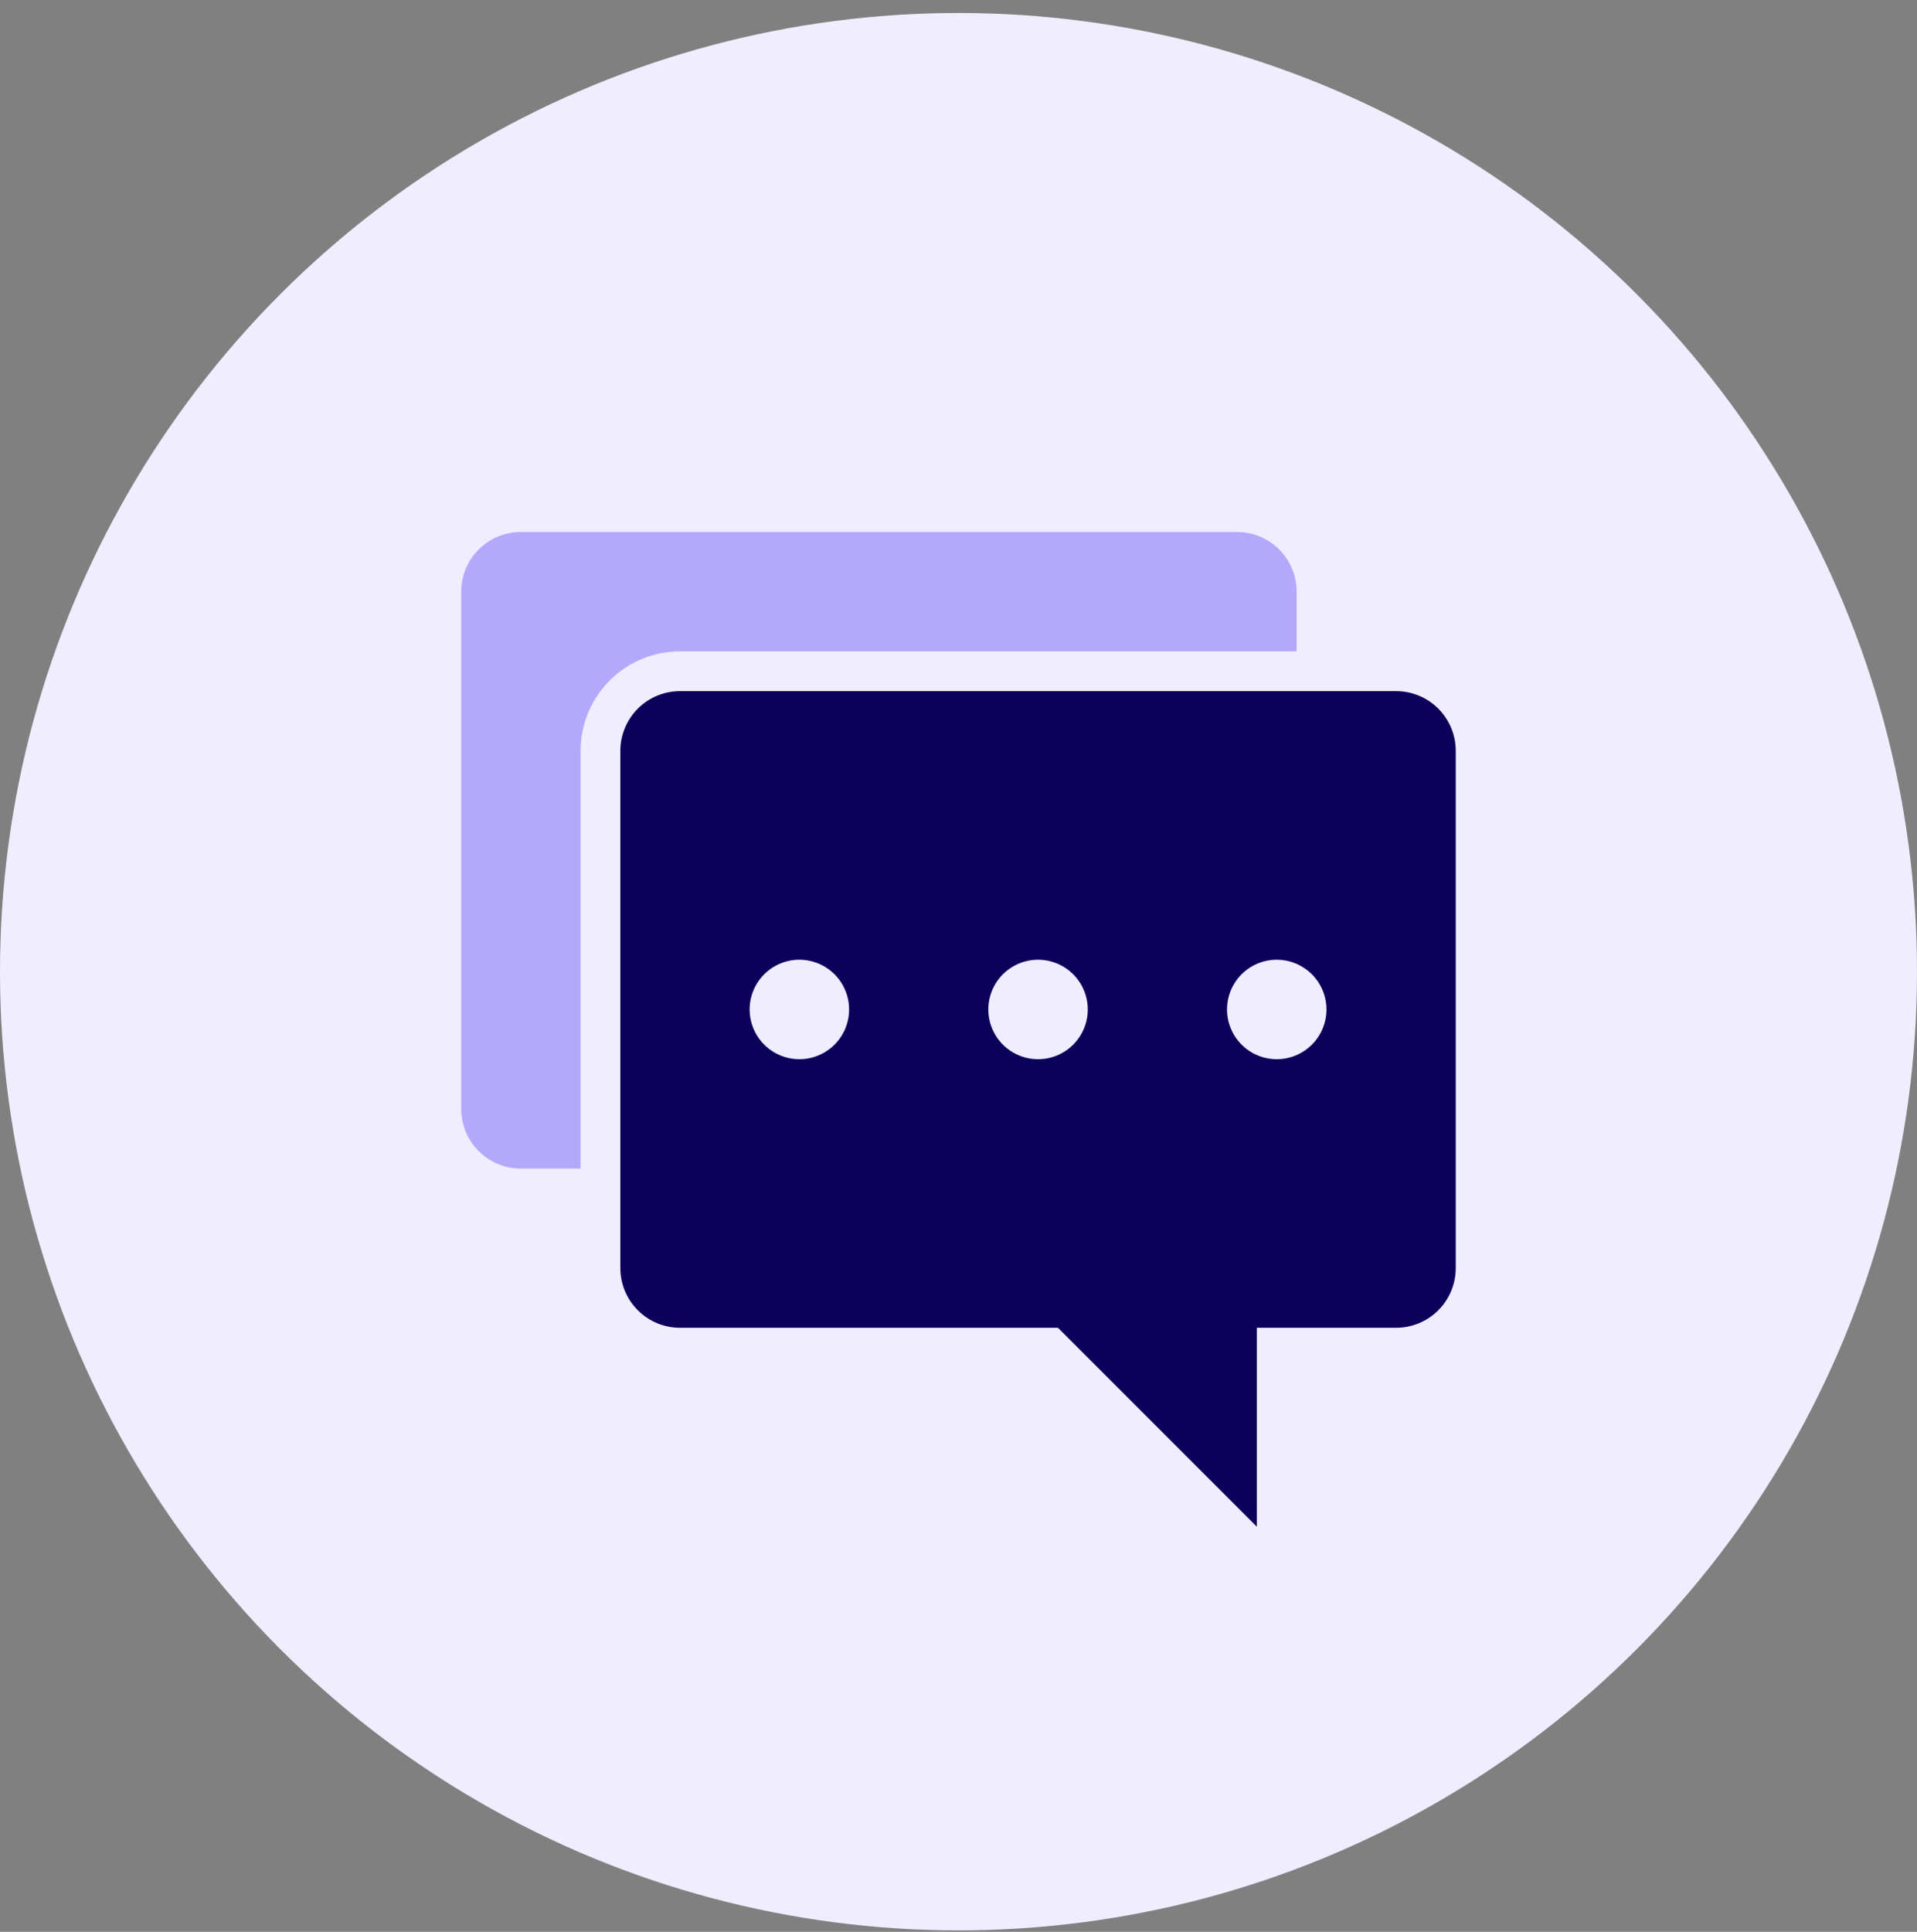 <svg width="133" height="134" viewBox="0 0 133 134" fill="none" xmlns="http://www.w3.org/2000/svg">
<rect x="0" y="0" width="133" height="134" fill="#808080" stroke="none"/>
<circle cx="66.5" cy="67.4" r="66.5" fill="#EFEDFF"/>
<path d="M89.96 45.18V41.04C89.96 39.942 89.524 38.889 88.747 38.112C87.971 37.336 86.918 36.9 85.82 36.9H36.14C35.042 36.9 33.989 37.336 33.213 38.112C32.436 38.889 32 39.942 32 41.04V76.92C32 78.018 32.436 79.071 33.213 79.847C33.989 80.624 35.042 81.06 36.14 81.06H40.28V52.08C40.28 50.25 41.007 48.495 42.301 47.201C43.595 45.907 45.35 45.18 47.18 45.18H89.96Z" fill="#B4A8FD"/>
<path d="M96.859 47.94H47.179C46.081 47.94 45.028 48.376 44.252 49.153C43.475 49.929 43.039 50.982 43.039 52.08V87.96C43.039 89.058 43.475 90.111 44.252 90.887C45.028 91.664 46.081 92.1 47.179 92.1H73.399L87.199 105.9V92.1H96.859C97.957 92.1 99.01 91.664 99.786 90.887C100.563 90.111 100.999 89.058 100.999 87.96V52.08C100.999 50.982 100.563 49.929 99.786 49.153C99.01 48.376 97.957 47.94 96.859 47.94ZM55.459 73.47C54.777 73.47 54.11 73.268 53.542 72.889C52.975 72.51 52.533 71.971 52.272 71.34C52.011 70.71 51.942 70.016 52.075 69.347C52.208 68.678 52.537 68.063 53.02 67.581C53.502 67.098 54.117 66.769 54.786 66.636C55.455 66.503 56.149 66.572 56.779 66.833C57.41 67.094 57.949 67.536 58.328 68.103C58.707 68.671 58.909 69.338 58.909 70.02C58.909 70.935 58.545 71.813 57.898 72.46C57.252 73.107 56.374 73.47 55.459 73.47ZM72.019 73.47C71.337 73.47 70.67 73.268 70.102 72.889C69.535 72.51 69.093 71.971 68.832 71.34C68.57 70.71 68.502 70.016 68.635 69.347C68.768 68.678 69.097 68.063 69.579 67.581C70.062 67.098 70.677 66.769 71.346 66.636C72.015 66.503 72.709 66.572 73.339 66.833C73.97 67.094 74.508 67.536 74.888 68.103C75.267 68.671 75.469 69.338 75.469 70.02C75.469 70.935 75.106 71.813 74.459 72.46C73.811 73.107 72.934 73.47 72.019 73.47ZM88.579 73.47C87.897 73.47 87.23 73.268 86.662 72.889C86.095 72.51 85.653 71.971 85.391 71.34C85.13 70.71 85.062 70.016 85.195 69.347C85.328 68.678 85.657 68.063 86.139 67.581C86.622 67.098 87.237 66.769 87.906 66.636C88.575 66.503 89.269 66.572 89.899 66.833C90.529 67.094 91.068 67.536 91.448 68.103C91.826 68.671 92.029 69.338 92.029 70.02C92.029 70.935 91.665 71.813 91.018 72.46C90.371 73.107 89.494 73.47 88.579 73.47Z" fill="#0D005B"/>
</svg>
